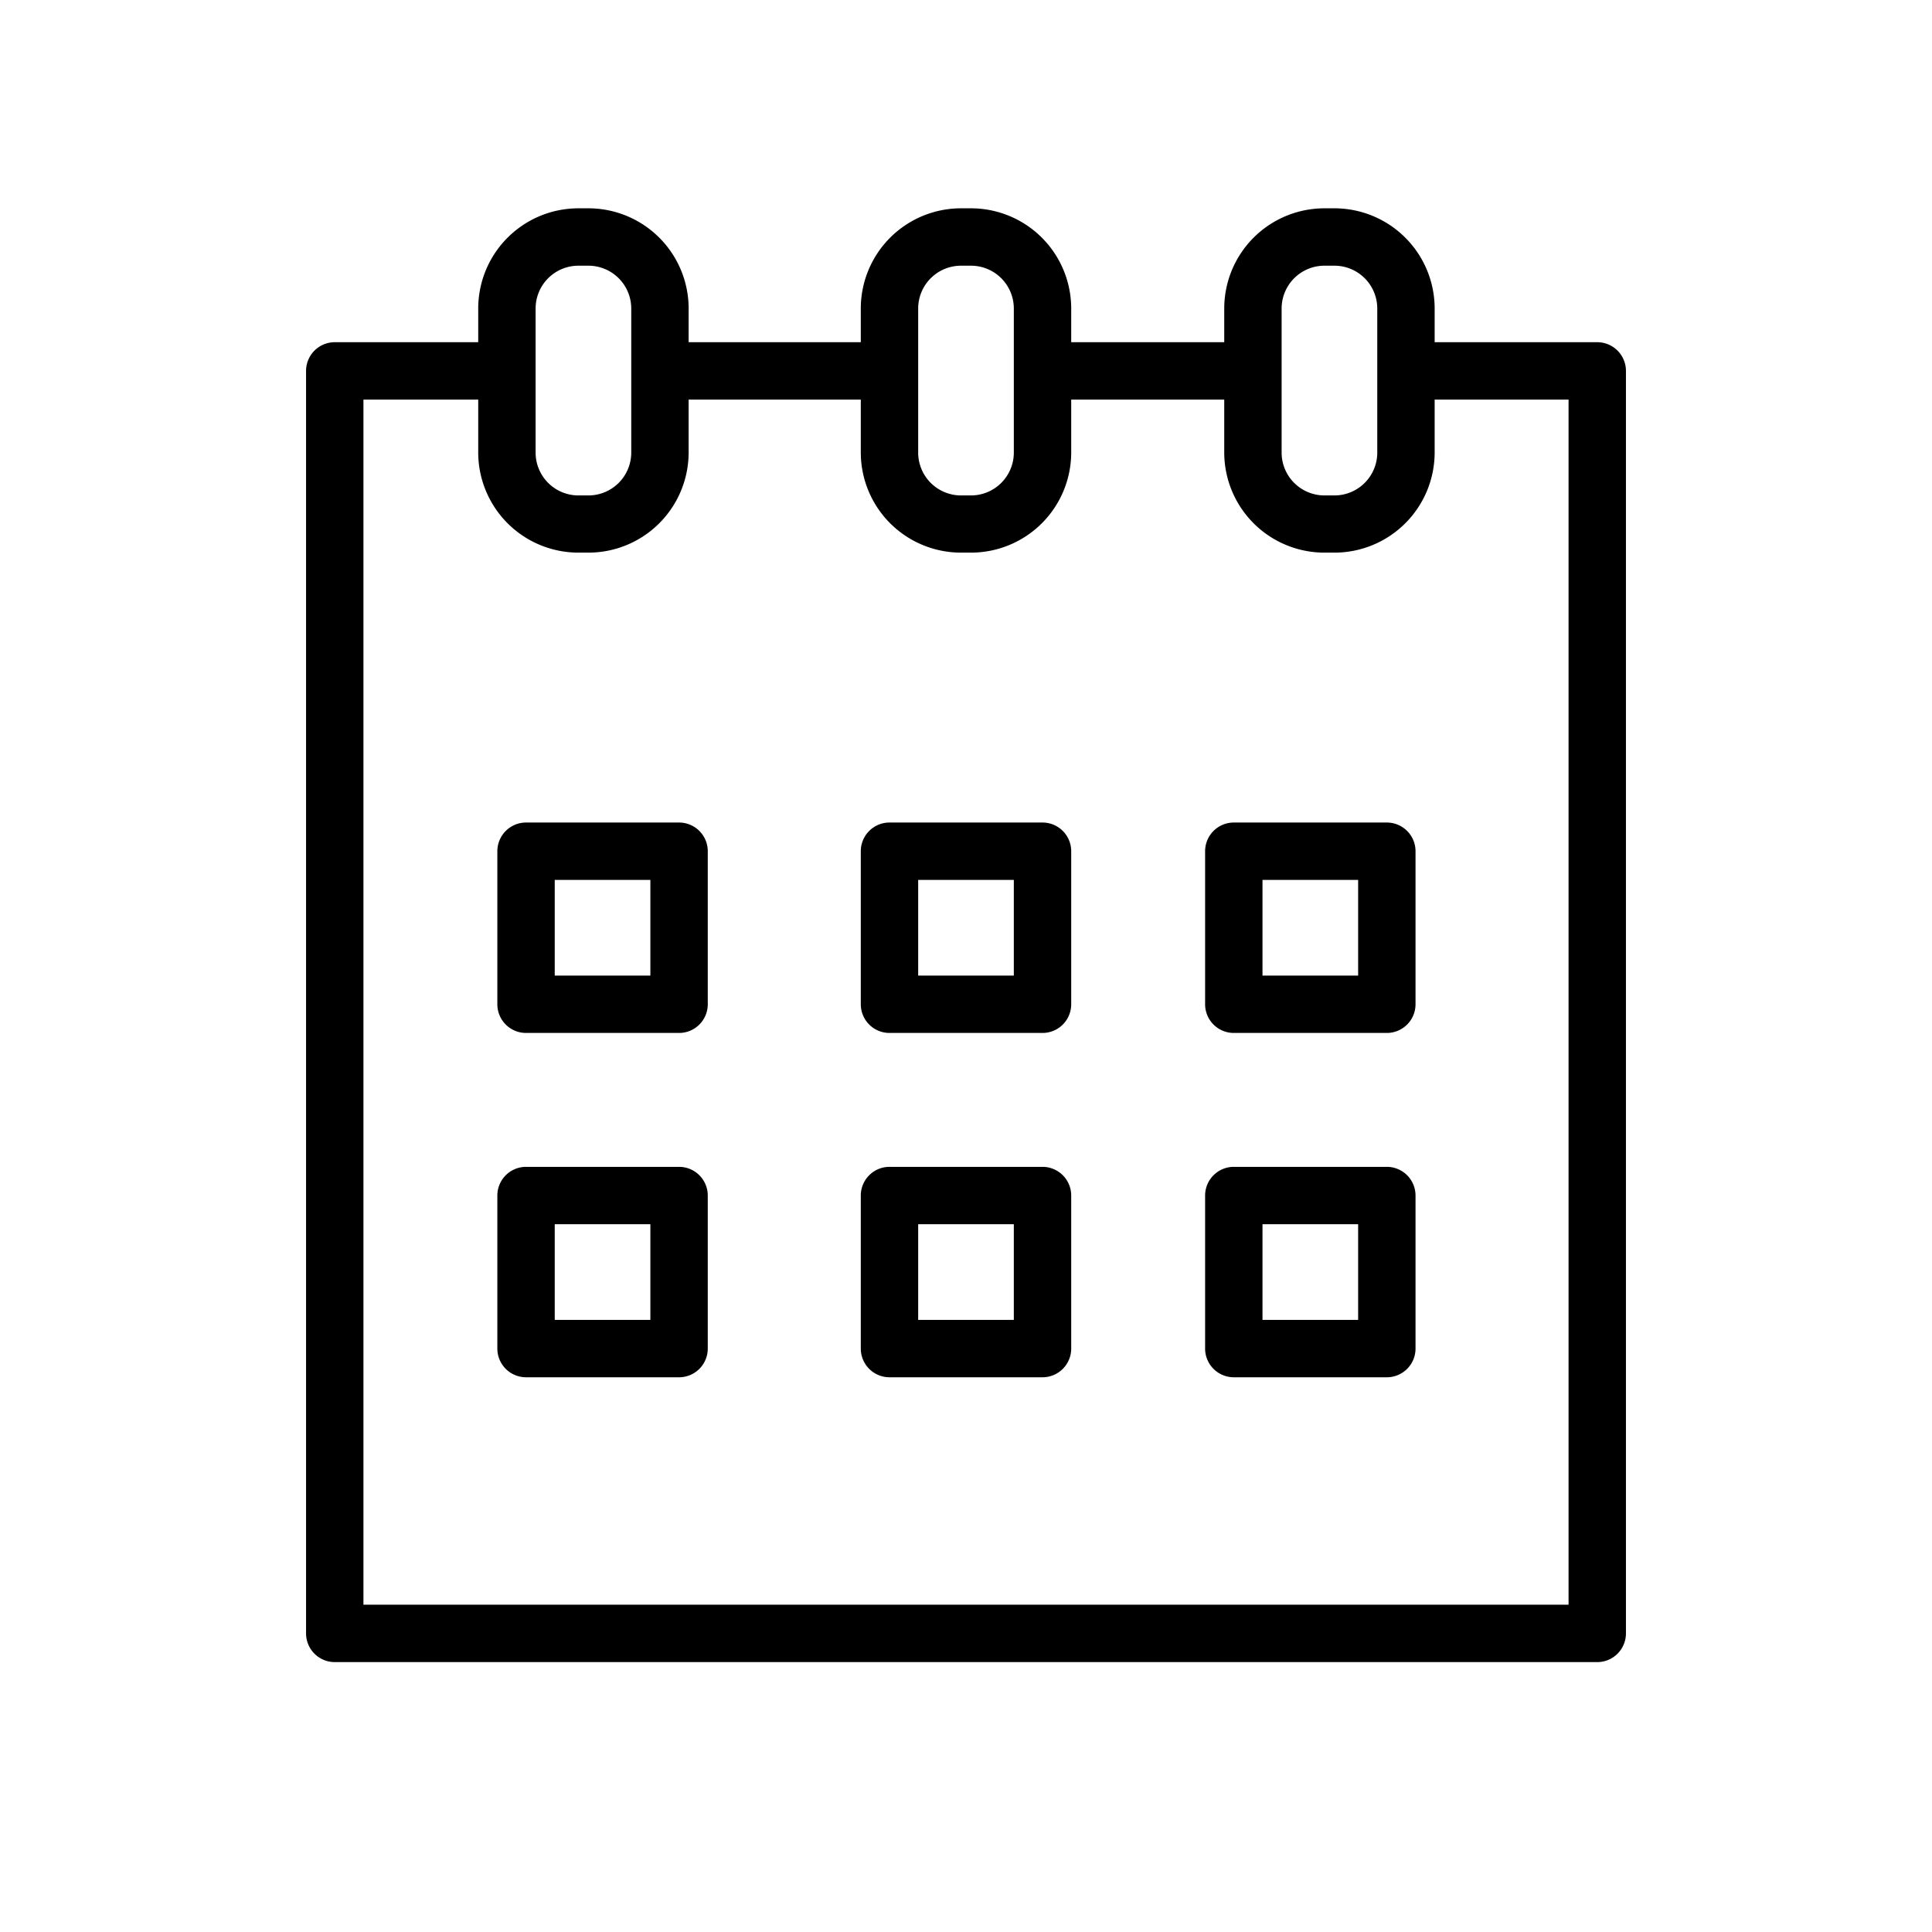 <?xml version="1.0" encoding="UTF-8"?> <svg xmlns="http://www.w3.org/2000/svg" id="Layer_1" data-name="Layer 1" viewBox="0 0 101 101"> <title>log_Artboard 2 copy 18</title> <path d="M35.5,43h-8A1.5,1.5,0,0,0,26,44.5v8A1.5,1.5,0,0,0,27.5,54h8A1.5,1.5,0,0,0,37,52.5v-8A1.5,1.5,0,0,0,35.5,43ZM34,51H29V46h5Z"></path> <path d="M54.5,43h-8A1.5,1.5,0,0,0,45,44.5v8A1.5,1.5,0,0,0,46.5,54h8A1.5,1.5,0,0,0,56,52.5v-8A1.5,1.5,0,0,0,54.5,43ZM53,51H48V46h5Z"></path> <path d="M72.5,43h-8A1.5,1.5,0,0,0,63,44.5v8A1.5,1.5,0,0,0,64.5,54h8A1.5,1.5,0,0,0,74,52.5v-8A1.5,1.5,0,0,0,72.5,43ZM71,51H66V46h5Z"></path> <path d="M35.5,61h-8A1.5,1.5,0,0,0,26,62.5v8A1.5,1.5,0,0,0,27.5,72h8A1.5,1.5,0,0,0,37,70.5v-8A1.5,1.5,0,0,0,35.5,61ZM34,69H29V64h5Z"></path> <path d="M54.5,61h-8A1.5,1.5,0,0,0,45,62.5v8A1.5,1.5,0,0,0,46.5,72h8A1.5,1.5,0,0,0,56,70.5v-8A1.5,1.5,0,0,0,54.5,61ZM53,69H48V64h5Z"></path> <path d="M72.5,61h-8A1.5,1.5,0,0,0,63,62.5v8A1.5,1.5,0,0,0,64.5,72h8A1.5,1.5,0,0,0,74,70.5v-8A1.5,1.5,0,0,0,72.5,61ZM71,69H66V64h5Z"></path> <path d="M83.5,17.89H75V16.13a5.24,5.24,0,0,0-5.24-5.24h-.53A5.24,5.24,0,0,0,64,16.13v1.76H56V16.13a5.24,5.24,0,0,0-5.24-5.24h-.53A5.24,5.24,0,0,0,45,16.13v1.76H36V16.13a5.24,5.24,0,0,0-5.24-5.24h-.53A5.24,5.24,0,0,0,25,16.13v1.76H17.5a1.5,1.5,0,0,0-1.5,1.5v66a1.5,1.5,0,0,0,1.5,1.5h66a1.5,1.5,0,0,0,1.5-1.5v-66A1.5,1.5,0,0,0,83.5,17.89ZM67,16.13a2.24,2.24,0,0,1,2.24-2.24h.53A2.24,2.24,0,0,1,72,16.13v7.53a2.24,2.24,0,0,1-2.24,2.24h-.53A2.24,2.24,0,0,1,67,23.66Zm-19,0a2.24,2.24,0,0,1,2.24-2.24h.53A2.24,2.24,0,0,1,53,16.13v7.53a2.24,2.24,0,0,1-2.24,2.24h-.53A2.24,2.24,0,0,1,48,23.66Zm-20,0a2.24,2.24,0,0,1,2.24-2.24h.53A2.24,2.24,0,0,1,33,16.13v7.53a2.24,2.24,0,0,1-2.24,2.24h-.53A2.24,2.24,0,0,1,28,23.66ZM82,83.89H19v-63h6v2.76a5.24,5.24,0,0,0,5.24,5.24h.53A5.24,5.24,0,0,0,36,23.66V20.89h9v2.76a5.24,5.24,0,0,0,5.24,5.24h.53A5.24,5.24,0,0,0,56,23.66V20.89h8v2.76a5.24,5.24,0,0,0,5.24,5.24h.53A5.24,5.24,0,0,0,75,23.66V20.89h7Z"></path> </svg> 